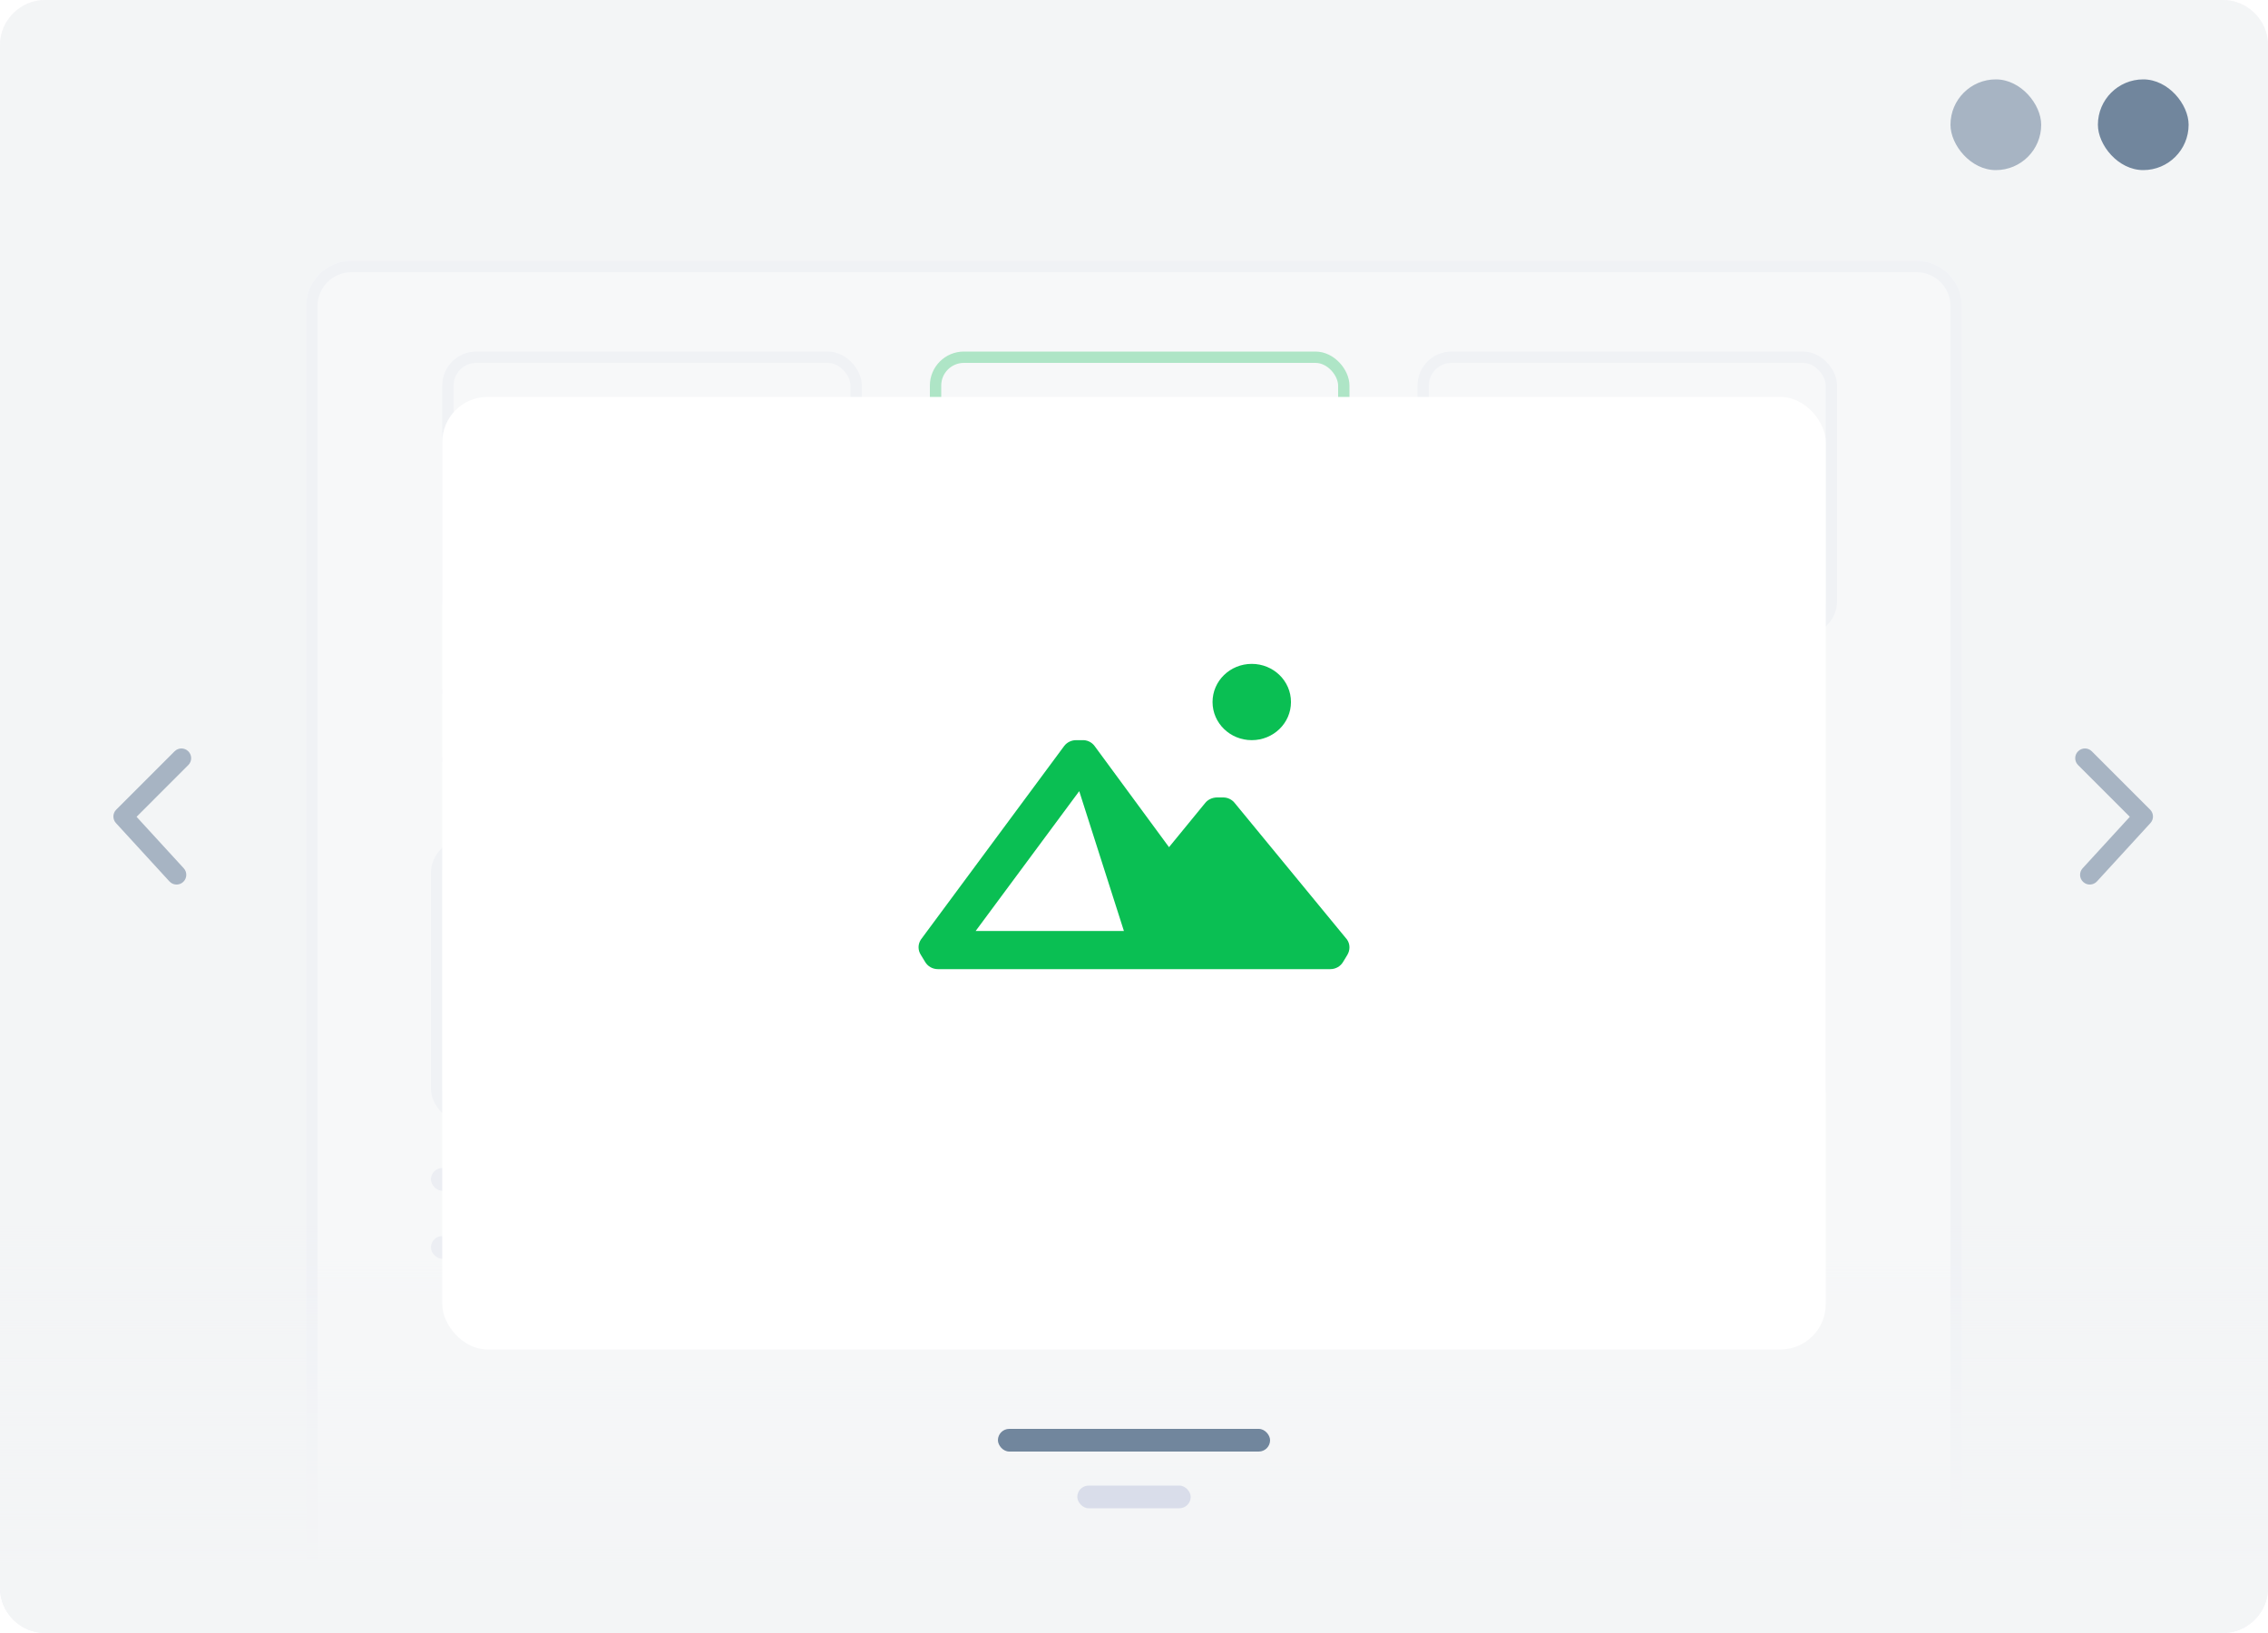 <svg fill="none" height="144" viewBox="0 0 200 144" width="200" xmlns="http://www.w3.org/2000/svg" xmlns:xlink="http://www.w3.org/1999/xlink"><filter id="a" color-interpolation-filters="sRGB" filterUnits="userSpaceOnUse" height="134" width="156" x="22" y="18"><feFlood flood-opacity="0" result="BackgroundImageFix"/><feColorMatrix in="SourceAlpha" type="matrix" values="0 0 0 0 0 0 0 0 0 0 0 0 0 0 0 0 0 0 127 0"/><feOffset dy="3"/><feGaussianBlur stdDeviation="2.5"/><feColorMatrix type="matrix" values="0 0 0 0 0.549 0 0 0 0 0.596 0 0 0 0 0.643 0 0 0 0.125 0"/><feBlend in2="BackgroundImageFix" mode="normal" result="effect1_dropShadow"/><feBlend in="SourceGraphic" in2="effect1_dropShadow" mode="normal" result="shape"/></filter><filter id="b" color-interpolation-filters="sRGB" filterUnits="userSpaceOnUse" height="100" width="138" x="31" y="27"><feFlood flood-opacity="0" result="BackgroundImageFix"/><feColorMatrix in="SourceAlpha" type="matrix" values="0 0 0 0 0 0 0 0 0 0 0 0 0 0 0 0 0 0 127 0"/><feOffset dy="5"/><feGaussianBlur stdDeviation="4"/><feColorMatrix type="matrix" values="0 0 0 0 0.549 0 0 0 0 0.596 0 0 0 0 0.643 0 0 0 0.125 0"/><feBlend in2="BackgroundImageFix" mode="normal" result="effect1_dropShadow"/><feBlend in="SourceGraphic" in2="effect1_dropShadow" mode="normal" result="shape"/></filter><linearGradient id="c" gradientUnits="userSpaceOnUse" x1="100" x2="100" y1="154" y2="92.5"><stop offset=".256" stop-color="#f3f4f6"/><stop offset=".749" stop-color="#f3f4f6" stop-opacity="0"/></linearGradient><clipPath id="d"><path d="m0 0h200v144h-200z"/></clipPath><g clip-path="url(#d)"><path d="m196 0h-192c-2.209 0-4 1.791-4 4v136c0 2.209 1.791 4 4 4h192c2.209 0 4-1.791 4-4v-136c0-2.209-1.791-4-4-4z" fill="#f3f4f6"/><g filter="url(#a)"><path d="m27 24c0-2.209 1.791-4 4-4h138c2.209 0 4 1.791 4 4v120h-146z" fill="#fff"/><path d="m31 20.5h138c1.933 0 3.5 1.567 3.5 3.5v119.5h-145v-119.5c0-1.933 1.567-3.5 3.5-3.5z" stroke="#e7eaf3"/></g><rect fill="#fff" height="24" rx="2.5" stroke="#e7eaf3" width="36" x="39.5" y="31.5"/><path d="m56.75 41.893c0 .532-.42.964-.938.964s-.938-.432-.938-.964c0-.533.42-.964.938-.964s.938.432.938.964z" fill="#71869d"/><path d="m54.25 39c-.69 0-1.25.576-1.25 1.286v6.429c0 .71.56 1.286 1.25 1.286h7.5c.69 0 1.25-.576 1.25-1.286v-6.429c0-.71-.56-1.286-1.25-1.286zm7.5.643c.345 0 .625.288.625.643v4.179l-2.36-1.252c-.12-.062-.266-.038-.361.06l-2.319 2.385-1.662-1.139c-.124-.085-.289-.068-.394.04l-1.654 1.513v-5.786c0-.355.28-.643.625-.643z" fill="#71869d"/><rect fill="#d9ddea" height="2" rx="1" width="24" x="39" y="60"/><rect fill="#d9ddea" height="2" rx="1" width="10" x="39" y="66"/><rect fill="#fff" height="24" rx="2.5" stroke="#0abf53" width="36" x="82.5" y="31.5"/><g fill="#0abf53"><path d="m99.75 41.893c0 .532-.42.964-.938.964s-.938-.432-.938-.964c0-.533.42-.964.938-.964s.938.432.938.964z"/><path d="m97.25 39c-.69 0-1.25.576-1.25 1.286v6.429c0 .71.56 1.286 1.25 1.286h7.5c.69 0 1.25-.576 1.25-1.286v-6.429c0-.71-.56-1.286-1.25-1.286zm7.5.643c.345 0 .625.288.625.643v4.179l-2.36-1.252c-.121-.062-.266-.038-.361.06l-2.319 2.385-1.662-1.139c-.124-.085-.289-.068-.394.04l-1.654 1.513v-5.786c0-.355.28-.643.625-.643z"/><rect height="2" rx="1" width="24" x="82" y="60"/></g><rect fill="#d9ddea" height="2" rx="1" width="10" x="82" y="66"/><rect fill="#fff" height="24" rx="2.5" stroke="#e7eaf3" width="36" x="125.5" y="31.5"/><path d="m142.75 41.893c0 .532-.42.964-.938.964-.517 0-.937-.432-.937-.964 0-.533.42-.964.937-.964.518 0 .938.432.938.964z" fill="#71869d"/><path d="m140.25 39c-.69 0-1.25.576-1.25 1.286v6.429c0 .71.56 1.286 1.25 1.286h7.5c.69 0 1.25-.576 1.25-1.286v-6.429c0-.71-.56-1.286-1.25-1.286zm7.5.643c.345 0 .625.288.625.643v4.179l-2.36-1.252c-.121-.062-.266-.038-.361.06l-2.319 2.385-1.662-1.139c-.124-.085-.289-.068-.394.04l-1.654 1.513v-5.786c0-.355.28-.643.625-.643z" fill="#71869d"/><rect fill="#d9ddea" height="2" rx="1" width="24" x="125" y="60"/><rect fill="#d9ddea" height="2" rx="1" width="10" x="125" y="66"/><rect fill="#fff" height="24" rx="2.5" stroke="#e7eaf3" width="36" x="38.5" y="74.5"/><path d="m55.75 84.893c0 .532-.42.964-.938.964s-.938-.432-.938-.964c0-.533.42-.964.938-.964s.938.432.938.964z" fill="#71869d"/><path d="m53.25 82c-.69 0-1.25.576-1.25 1.286v6.429c0 .71.56 1.286 1.25 1.286h7.5c.69 0 1.25-.576 1.25-1.286v-6.429c0-.71-.56-1.286-1.25-1.286zm7.5.643c.345 0 .625.288.625.643v4.179l-2.36-1.252c-.12-.062-.266-.038-.361.06l-2.319 2.385-1.662-1.139c-.124-.085-.289-.068-.394.04l-1.654 1.513v-5.786c0-.355.28-.643.625-.643z" fill="#71869d"/><rect fill="#d9ddea" height="2" rx="1" width="24" x="38" y="103"/><rect fill="#d9ddea" height="2" rx="1" width="10" x="38" y="109"/><rect fill="#fff" height="24" rx="2.5" stroke="#e7eaf3" width="36" x="81.5" y="74.5"/><path d="m98.75 84.893c0 .532-.42.964-.938.964s-.938-.432-.938-.964c0-.533.42-.964.938-.964s.938.432.938.964z" fill="#71869d"/><path d="m96.25 82c-.69 0-1.25.576-1.25 1.286v6.429c0 .71.56 1.286 1.25 1.286h7.5c.69 0 1.25-.576 1.25-1.286v-6.429c0-.71-.56-1.286-1.25-1.286zm7.5.643c.345 0 .625.288.625.643v4.179l-2.36-1.252c-.121-.062-.266-.038-.361.06l-2.319 2.385-1.662-1.139c-.124-.085-.289-.068-.394.04l-1.654 1.513v-5.786c0-.355.28-.643.625-.643z" fill="#71869d"/><rect fill="#d9ddea" height="2" rx="1" width="24" x="81" y="103"/><rect fill="#d9ddea" height="2" rx="1" width="10" x="81" y="109"/><rect fill="#fff" height="24" rx="2.5" stroke="#e7eaf3" width="36" x="124.5" y="74.5"/><path d="m141.75 84.893c0 .532-.42.964-.938.964-.517 0-.937-.432-.937-.964 0-.533.42-.964.937-.964.518 0 .938.432.938.964z" fill="#71869d"/><path d="m139.25 82c-.69 0-1.25.576-1.25 1.286v6.429c0 .71.56 1.286 1.25 1.286h7.5c.69 0 1.25-.576 1.25-1.286v-6.429c0-.71-.56-1.286-1.25-1.286zm7.5.643c.345 0 .625.288.625.643v4.179l-2.36-1.252c-.121-.062-.266-.038-.361.06l-2.319 2.385-1.662-1.139c-.124-.085-.289-.068-.394.04l-1.654 1.513v-5.786c0-.355.28-.643.625-.643z" fill="#71869d"/><rect fill="#d9ddea" height="2" rx="1" width="24" x="124" y="103"/><rect fill="#d9ddea" height="2" rx="1" width="10" x="124" y="109"/><path d="m0 104h200v36c0 2.209-1.791 4-4 4h-192c-2.209 0-4-1.791-4-4z" fill="url(#c)"/><path d="m196 0h-192c-2.209 0-4 1.791-4 4v136c0 2.209 1.791 4 4 4h192c2.209 0 4-1.791 4-4v-136c0-2.209-1.791-4-4-4z" fill="#f4f5f7" fill-opacity=".7"/><g filter="url(#b)"><rect fill="#fff" height="84" rx="4" width="122" x="39" y="30"/></g><path d="m118.783 82.847-9.881-12.011c-.241-.32-.621-.517-1.039-.517h-.557c-.418.012-.811.197-1.052.517l-3.167 3.868-6.562-8.919c-.253-.345-.671-.542-1.102-.517h-.532c-.418 0-.811.197-1.051.517l-12.63 17.062c-.279.419-.279.949 0 1.367l.367.604c.228.394.659.641 1.127.641h34.61c.468 0 .899-.246 1.127-.641l.367-.604c.254-.419.266-.949-.025-1.367zm-32.747-.751 9.134-12.331 3.94 12.331zm24.348-16.828c1.913 0 3.458-1.503 3.458-3.363 0-1.86-1.545-3.363-3.458-3.363s-3.458 1.503-3.458 3.363c0 1.86 1.545 3.363 3.458 3.363z" fill="#0abf53"/><rect fill="#71869d" height="8" rx="4" width="8" x="185" y="7"/><g fill="#a7b4c3"><rect height="8" rx="4" width="8" x="172" y="7"/><path d="m16.606 67.463c.335-.335.335-.877 0-1.212-.335-.335-.877-.335-1.212 0l-5.143 5.143c-.325.325-.336.847-.026 1.185l4.714 5.143c.32.349.862.373 1.211.053.349-.32.373-.862.053-1.211l-4.16-4.538z"/><path d="m183.251 67.463c-.335-.335-.335-.877 0-1.212.335-.335.878-.335 1.212 0l5.143 5.143c.325.325.336.847.026 1.185l-4.714 5.143c-.32.349-.862.373-1.211.053s-.373-.862-.053-1.211l4.16-4.538z"/></g><rect fill="#71869d" height="2" rx="1" width="24" x="88" y="126"/><rect fill="#d9ddea" height="2" rx="1" width="10" x="95" y="131"/></g></svg>